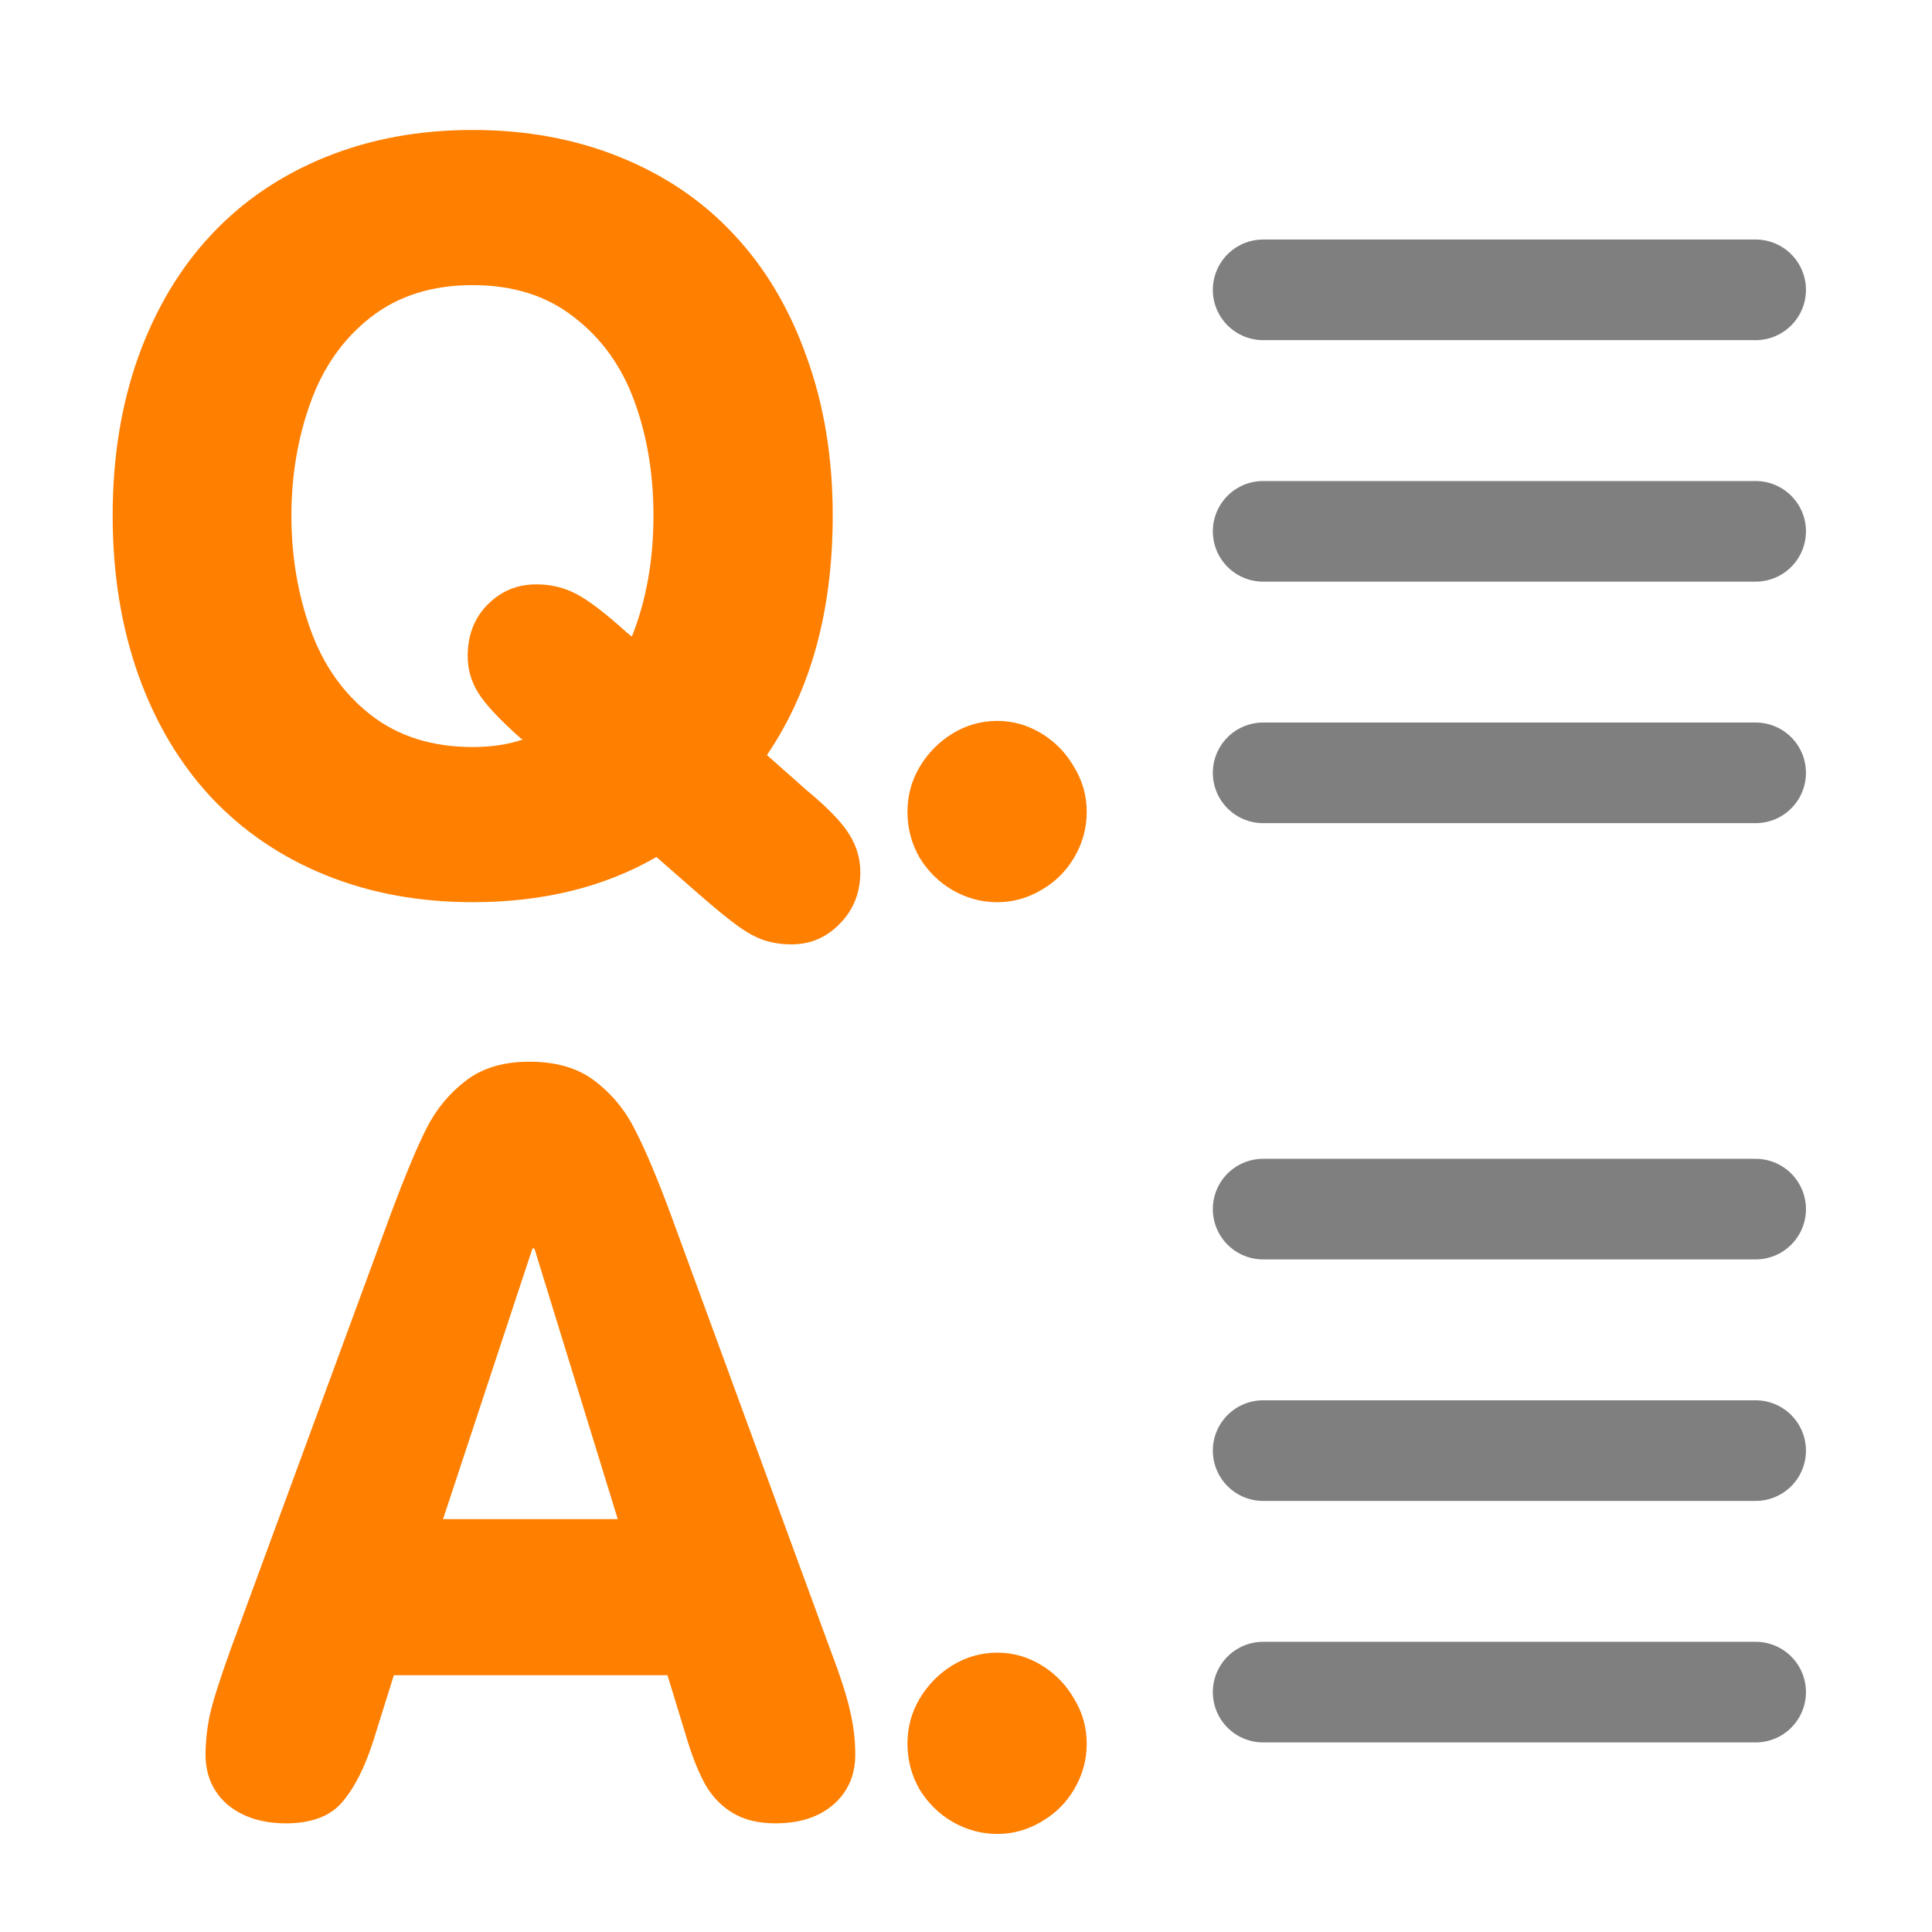 <?xml version="1.0"?><svg width="60" height="60" xmlns="http://www.w3.org/2000/svg" xmlns:xlink="http://www.w3.org/1999/xlink">
 <defs>
  <linearGradient id="linearGradient772">
   <stop stop-color="#000" offset="0" id="stop773"/>
   <stop stop-color="#fff" offset="1" id="stop774"/>
  </linearGradient>
  <linearGradient xlink:href="#linearGradient772" id="linearGradient775"/>
 </defs>
 <g>
  <title>Layer 1</title>
  <path stroke-width="1pt" fill="#ff7f00" id="path860" d="m28.182,25.212c0,-0.499 0.125,-0.962 0.374,-1.388c0.26,-0.437 0.603,-0.785 1.029,-1.045c0.426,-0.26 0.889,-0.39 1.388,-0.39c0.489,0 0.946,0.13 1.372,0.39c0.426,0.26 0.764,0.608 1.014,1.045c0.26,0.426 0.39,0.889 0.39,1.388c0,0.509 -0.13,0.982 -0.39,1.419c-0.249,0.426 -0.593,0.764 -1.029,1.014c-0.426,0.249 -0.878,0.374 -1.357,0.374c-0.489,0 -0.951,-0.125 -1.388,-0.374c-0.426,-0.249 -0.769,-0.587 -1.029,-1.014c-0.249,-0.437 -0.374,-0.91 -0.374,-1.419zm-6.424,2.604l-1.372,-1.201c-1.622,0.936 -3.524,1.403 -5.707,1.403c-1.663,0 -3.186,-0.281 -4.569,-0.842c-1.383,-0.561 -2.568,-1.367 -3.555,-2.417c-0.977,-1.05 -1.731,-2.318 -2.261,-3.805c-0.53,-1.497 -0.795,-3.145 -0.795,-4.943c0,-1.798 0.265,-3.441 0.795,-4.927c0.541,-1.497 1.299,-2.765 2.277,-3.805c0.977,-1.04 2.157,-1.84 3.54,-2.401c1.383,-0.561 2.906,-0.842 4.569,-0.842c1.663,0 3.186,0.281 4.569,0.842c1.393,0.561 2.573,1.362 3.54,2.401c0.977,1.04 1.731,2.308 2.261,3.805c0.541,1.487 0.811,3.129 0.811,4.927c0,2.952 -0.681,5.432 -2.043,7.438l1.232,1.092c0.655,0.541 1.097,0.998 1.325,1.372c0.229,0.364 0.343,0.754 0.343,1.169c0,0.634 -0.208,1.164 -0.624,1.591c-0.416,0.437 -0.92,0.655 -1.513,0.655c-0.301,0 -0.582,-0.042 -0.842,-0.125c-0.249,-0.083 -0.52,-0.229 -0.811,-0.437c-0.291,-0.208 -0.681,-0.525 -1.169,-0.951zm-7.079,-18.962c-1.258,0 -2.313,0.333 -3.165,0.998c-0.852,0.665 -1.476,1.549 -1.871,2.651c-0.395,1.092 -0.593,2.261 -0.593,3.508c0,1.258 0.198,2.438 0.593,3.54c0.395,1.102 1.019,1.986 1.871,2.651c0.852,0.665 1.908,0.998 3.165,0.998c0.582,0 1.102,-0.078 1.559,-0.234l-0.062,-0.031c-0.665,-0.593 -1.107,-1.066 -1.325,-1.419c-0.218,-0.353 -0.327,-0.733 -0.327,-1.138c0,-0.645 0.203,-1.175 0.608,-1.591c0.416,-0.426 0.925,-0.639 1.528,-0.639c0.447,0 0.858,0.099 1.232,0.296c0.385,0.198 0.91,0.598 1.575,1.201l0.156,0.125c0.447,-1.123 0.671,-2.375 0.671,-3.758c0,-1.289 -0.198,-2.474 -0.593,-3.555c-0.395,-1.081 -1.019,-1.949 -1.871,-2.604c-0.842,-0.665 -1.892,-0.998 -3.15,-0.998z"/>
  <path stroke-width="1pt" fill="#ff7f00" id="path859" d="m28.182,54.148c0,-0.499 0.125,-0.962 0.374,-1.388c0.26,-0.437 0.603,-0.785 1.029,-1.045c0.426,-0.26 0.889,-0.39 1.388,-0.39c0.489,0 0.946,0.13 1.372,0.39c0.426,0.26 0.764,0.608 1.014,1.045c0.26,0.426 0.39,0.889 0.39,1.388c0,0.509 -0.13,0.982 -0.39,1.419c-0.249,0.426 -0.593,0.764 -1.029,1.014c-0.426,0.249 -0.878,0.374 -1.357,0.374c-0.489,0 -0.951,-0.125 -1.388,-0.374c-0.426,-0.249 -0.769,-0.587 -1.029,-1.014c-0.249,-0.437 -0.374,-0.91 -0.374,-1.419zm-21.035,-2.885l4.99,-13.566c0.447,-1.195 0.816,-2.079 1.107,-2.651c0.291,-0.582 0.691,-1.071 1.201,-1.466c0.509,-0.405 1.175,-0.608 1.996,-0.608c0.842,0 1.523,0.203 2.043,0.608c0.53,0.405 0.946,0.915 1.247,1.528c0.312,0.603 0.676,1.466 1.092,2.588l4.974,13.566c0.312,0.821 0.515,1.455 0.608,1.902c0.104,0.437 0.156,0.878 0.156,1.325c0,0.645 -0.229,1.164 -0.686,1.559c-0.447,0.385 -1.045,0.577 -1.793,0.577c-0.52,0 -0.956,-0.104 -1.31,-0.312c-0.353,-0.208 -0.639,-0.499 -0.858,-0.873c-0.208,-0.374 -0.395,-0.832 -0.561,-1.372l-0.624,-2.043l-8.498,0l-0.639,2.043c-0.27,0.842 -0.598,1.481 -0.982,1.918c-0.374,0.426 -0.951,0.639 -1.731,0.639c-0.738,0 -1.341,-0.192 -1.809,-0.577c-0.457,-0.395 -0.686,-0.915 -0.686,-1.559c0,-0.385 0.042,-0.785 0.125,-1.201c0.094,-0.426 0.307,-1.102 0.639,-2.027zm12.038,-4.085l-2.588,-8.405l-0.062,0l-2.776,8.405l5.426,0z"/>
  <path fill="#ff7f00" fill-rule="evenodd" stroke="#7f7f7f" stroke-width="3.125" stroke-linejoin="round" stroke-linecap="round" id="path861" d="m39.228,9.001l15.295,0"/>
  <path fill="#ff7f00" fill-rule="evenodd" stroke="#7f7f7f" stroke-width="3.125" stroke-linejoin="round" stroke-linecap="round" id="path864" d="m39.228,16.501l15.295,0"/>
  <path fill="none" fill-rule="evenodd" stroke="#7f7f7f" stroke-width="3.125" stroke-linejoin="round" stroke-linecap="round" fill-opacity="0.75" id="path865" d="m39.228,24.001l15.295,0"/>
  <path fill="none" fill-rule="evenodd" stroke="#7f7f7f" stroke-width="3.125" stroke-linejoin="round" stroke-linecap="round" fill-opacity="0.75" id="path866" d="m39.228,37.55l15.295,0"/>
  <path fill="none" fill-rule="evenodd" stroke="#7f7f7f" stroke-width="3.125" stroke-linejoin="round" stroke-linecap="round" fill-opacity="0.75" id="path867" d="m39.228,45.05l15.295,0"/>
  <path fill="none" fill-rule="evenodd" stroke="#7f7f7f" stroke-width="3.125" stroke-linejoin="round" stroke-linecap="round" fill-opacity="0.75" id="path868" d="m39.228,52.55l15.295,0"/>
 </g>
</svg>